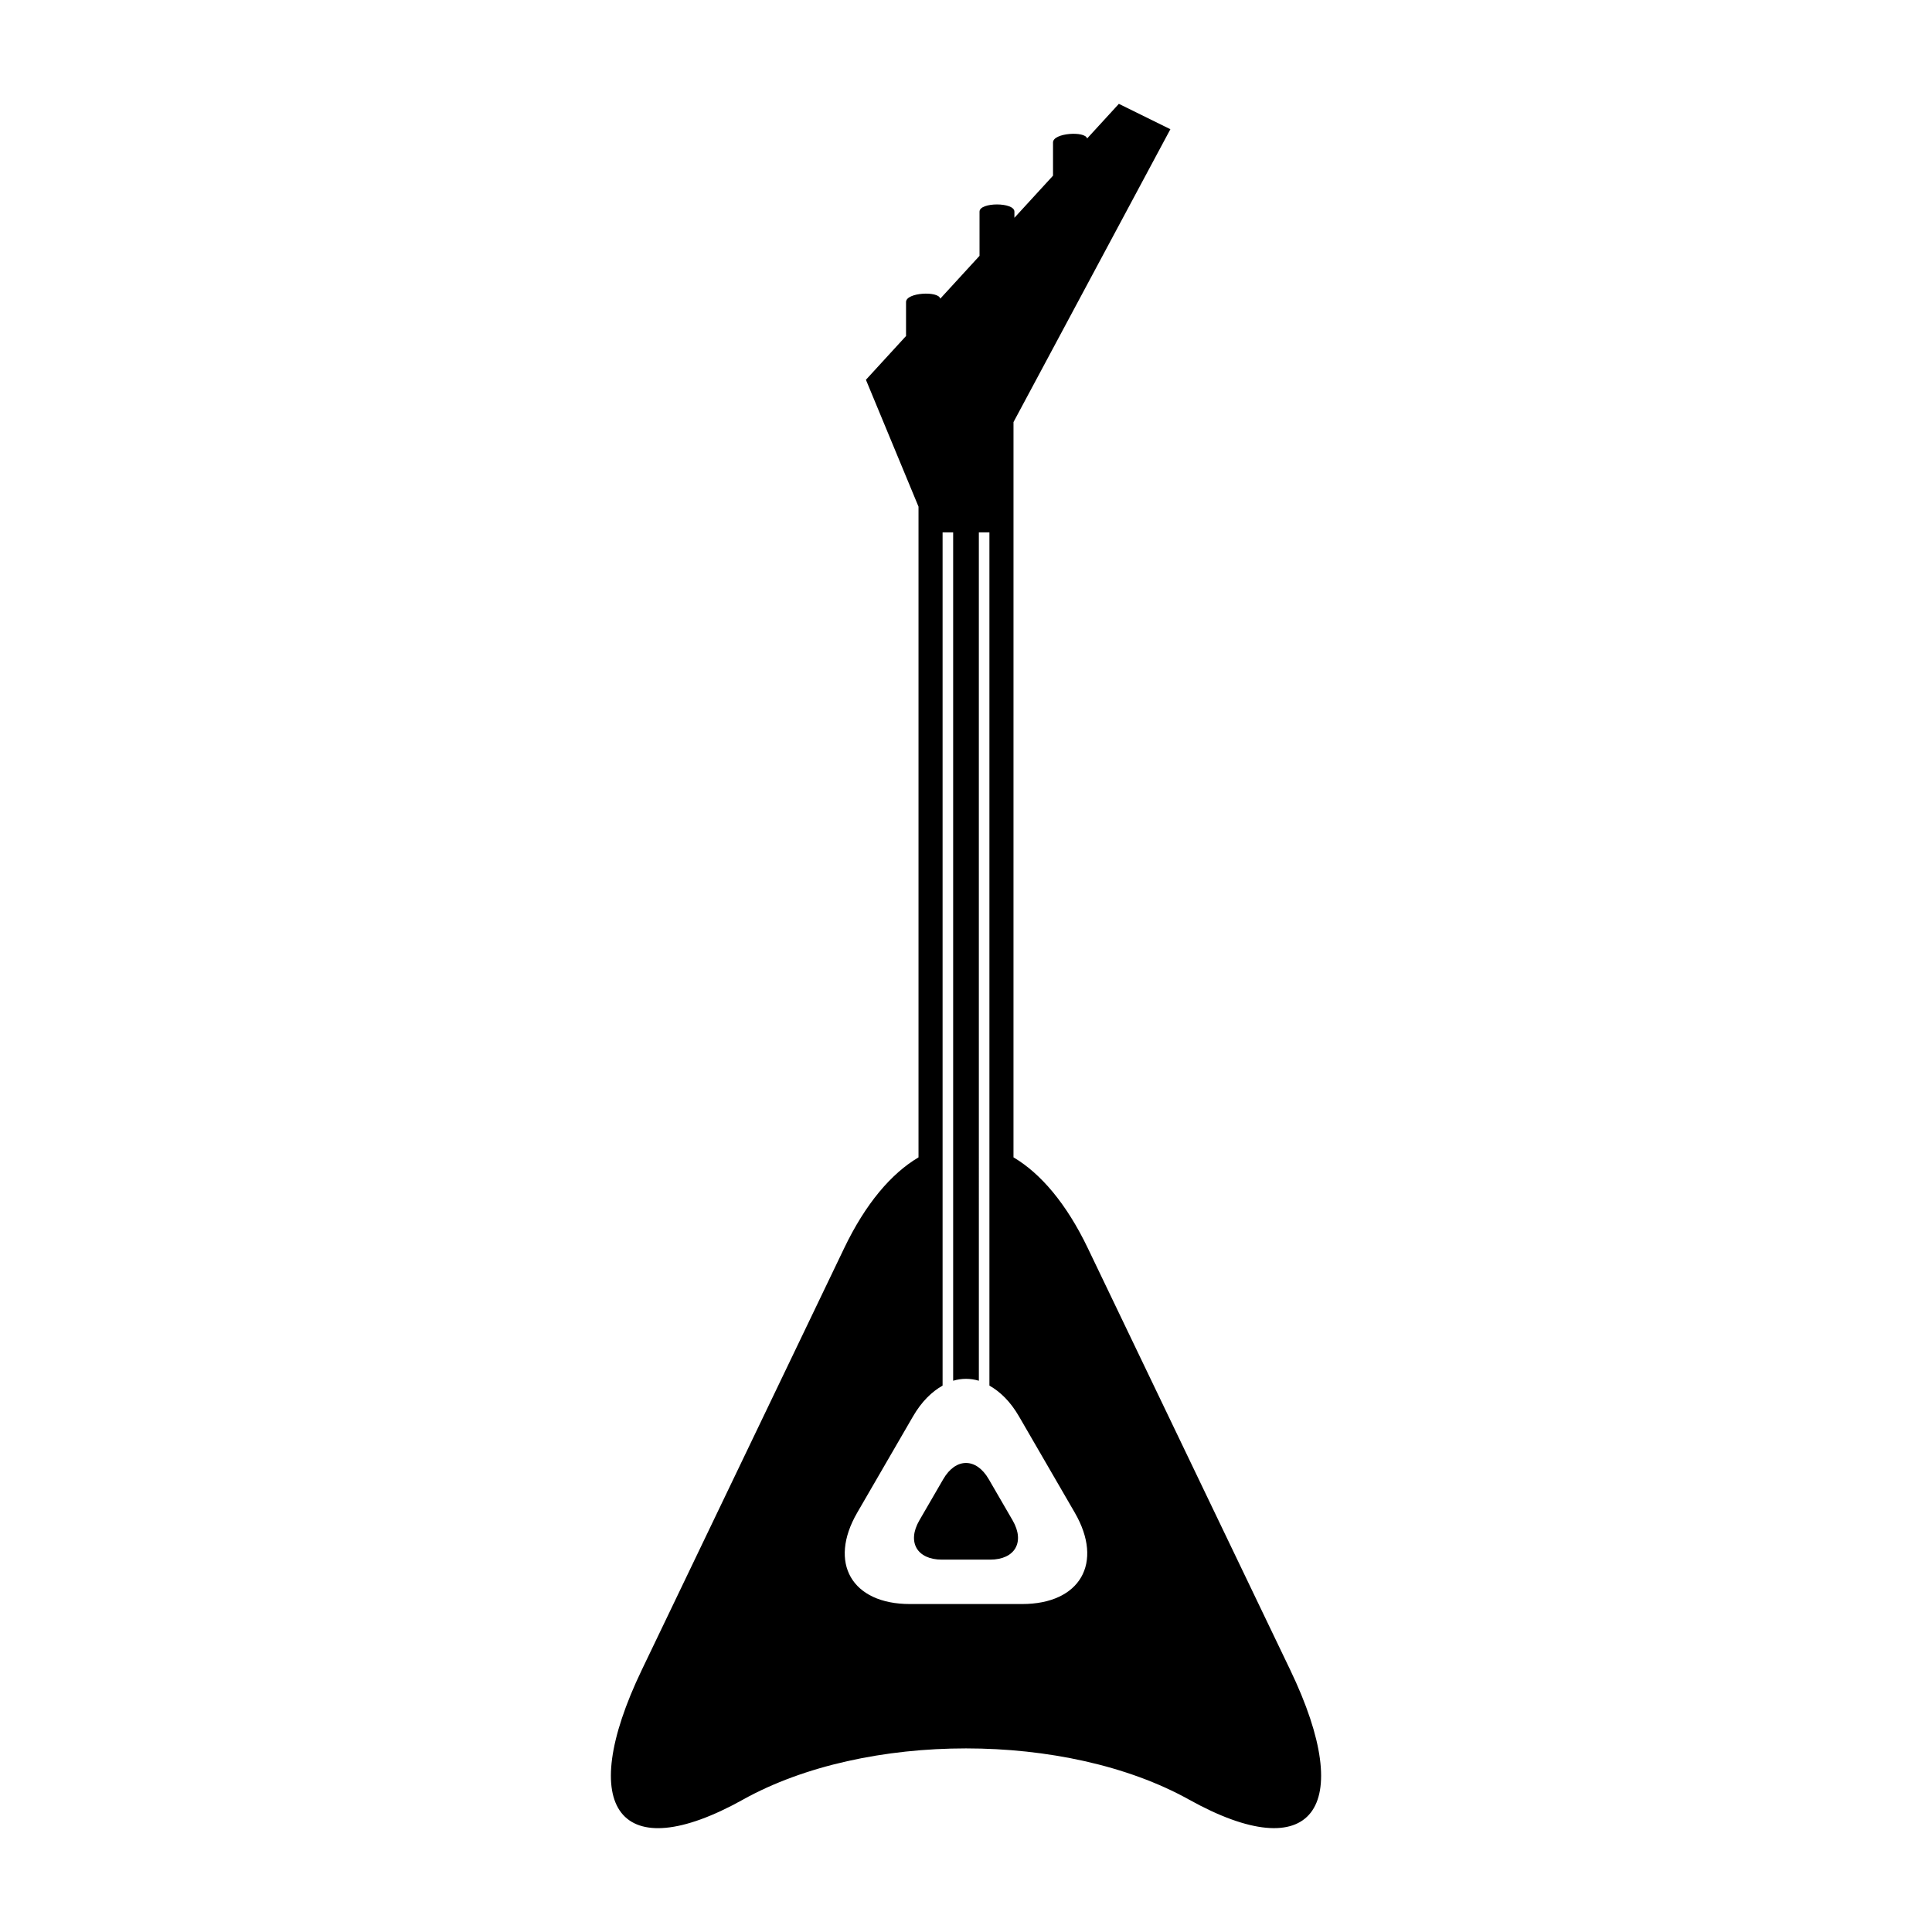 <?xml version="1.0" encoding="UTF-8"?>
<!-- Uploaded to: ICON Repo, www.iconrepo.com, Generator: ICON Repo Mixer Tools -->
<svg fill="#000000" width="800px" height="800px" version="1.1" viewBox="144 144 512 512" xmlns="http://www.w3.org/2000/svg">
 <g>
  <path d="m393.62 557.32h12.762c6.602 0 9.293-4.672 5.984-10.387l-6.348-10.949c-3.312-5.711-8.727-5.711-12.039 0l-6.348 10.949c-3.305 5.715-0.613 10.387 5.988 10.387z"/>
  <path d="m340.9 620.91c32.504-18.09 85.695-18.09 118.2 0s44.57 2.617 26.812-34.387l-53.629-111.75c-5.66-11.793-12.473-19.789-19.699-24.066l0.004-194.85 41.574-77.613-13.652-6.723-8.414 9.18c-0.488-2.031-9.035-1.5-9.035 1.043v8.812l-10.234 11.16 0.004-1.629c0-2.543-9.246-2.543-9.246 0v11.711l-10.41 11.355c-0.426-2.109-9.066-1.664-9.066 0.879v9.012l-10.633 11.598 13.938 33.621v172.45c-7.227 4.273-14.039 12.27-19.699 24.066l-53.629 111.75c-17.754 37.004-5.688 52.477 26.816 34.387zm30.27-76.039 14.797-25.531c2.262-3.906 4.969-6.523 7.828-8.141v-226.12h2.801v224.83c2.254-0.672 4.559-0.668 6.812 0l-0.004-224.83h2.801v226.12c2.859 1.613 5.566 4.234 7.828 8.141l14.797 25.531c7.719 13.32 1.438 24.215-13.953 24.215h-29.754c-15.395 0-21.672-10.895-13.953-24.215z"/>
 </g>
</svg>